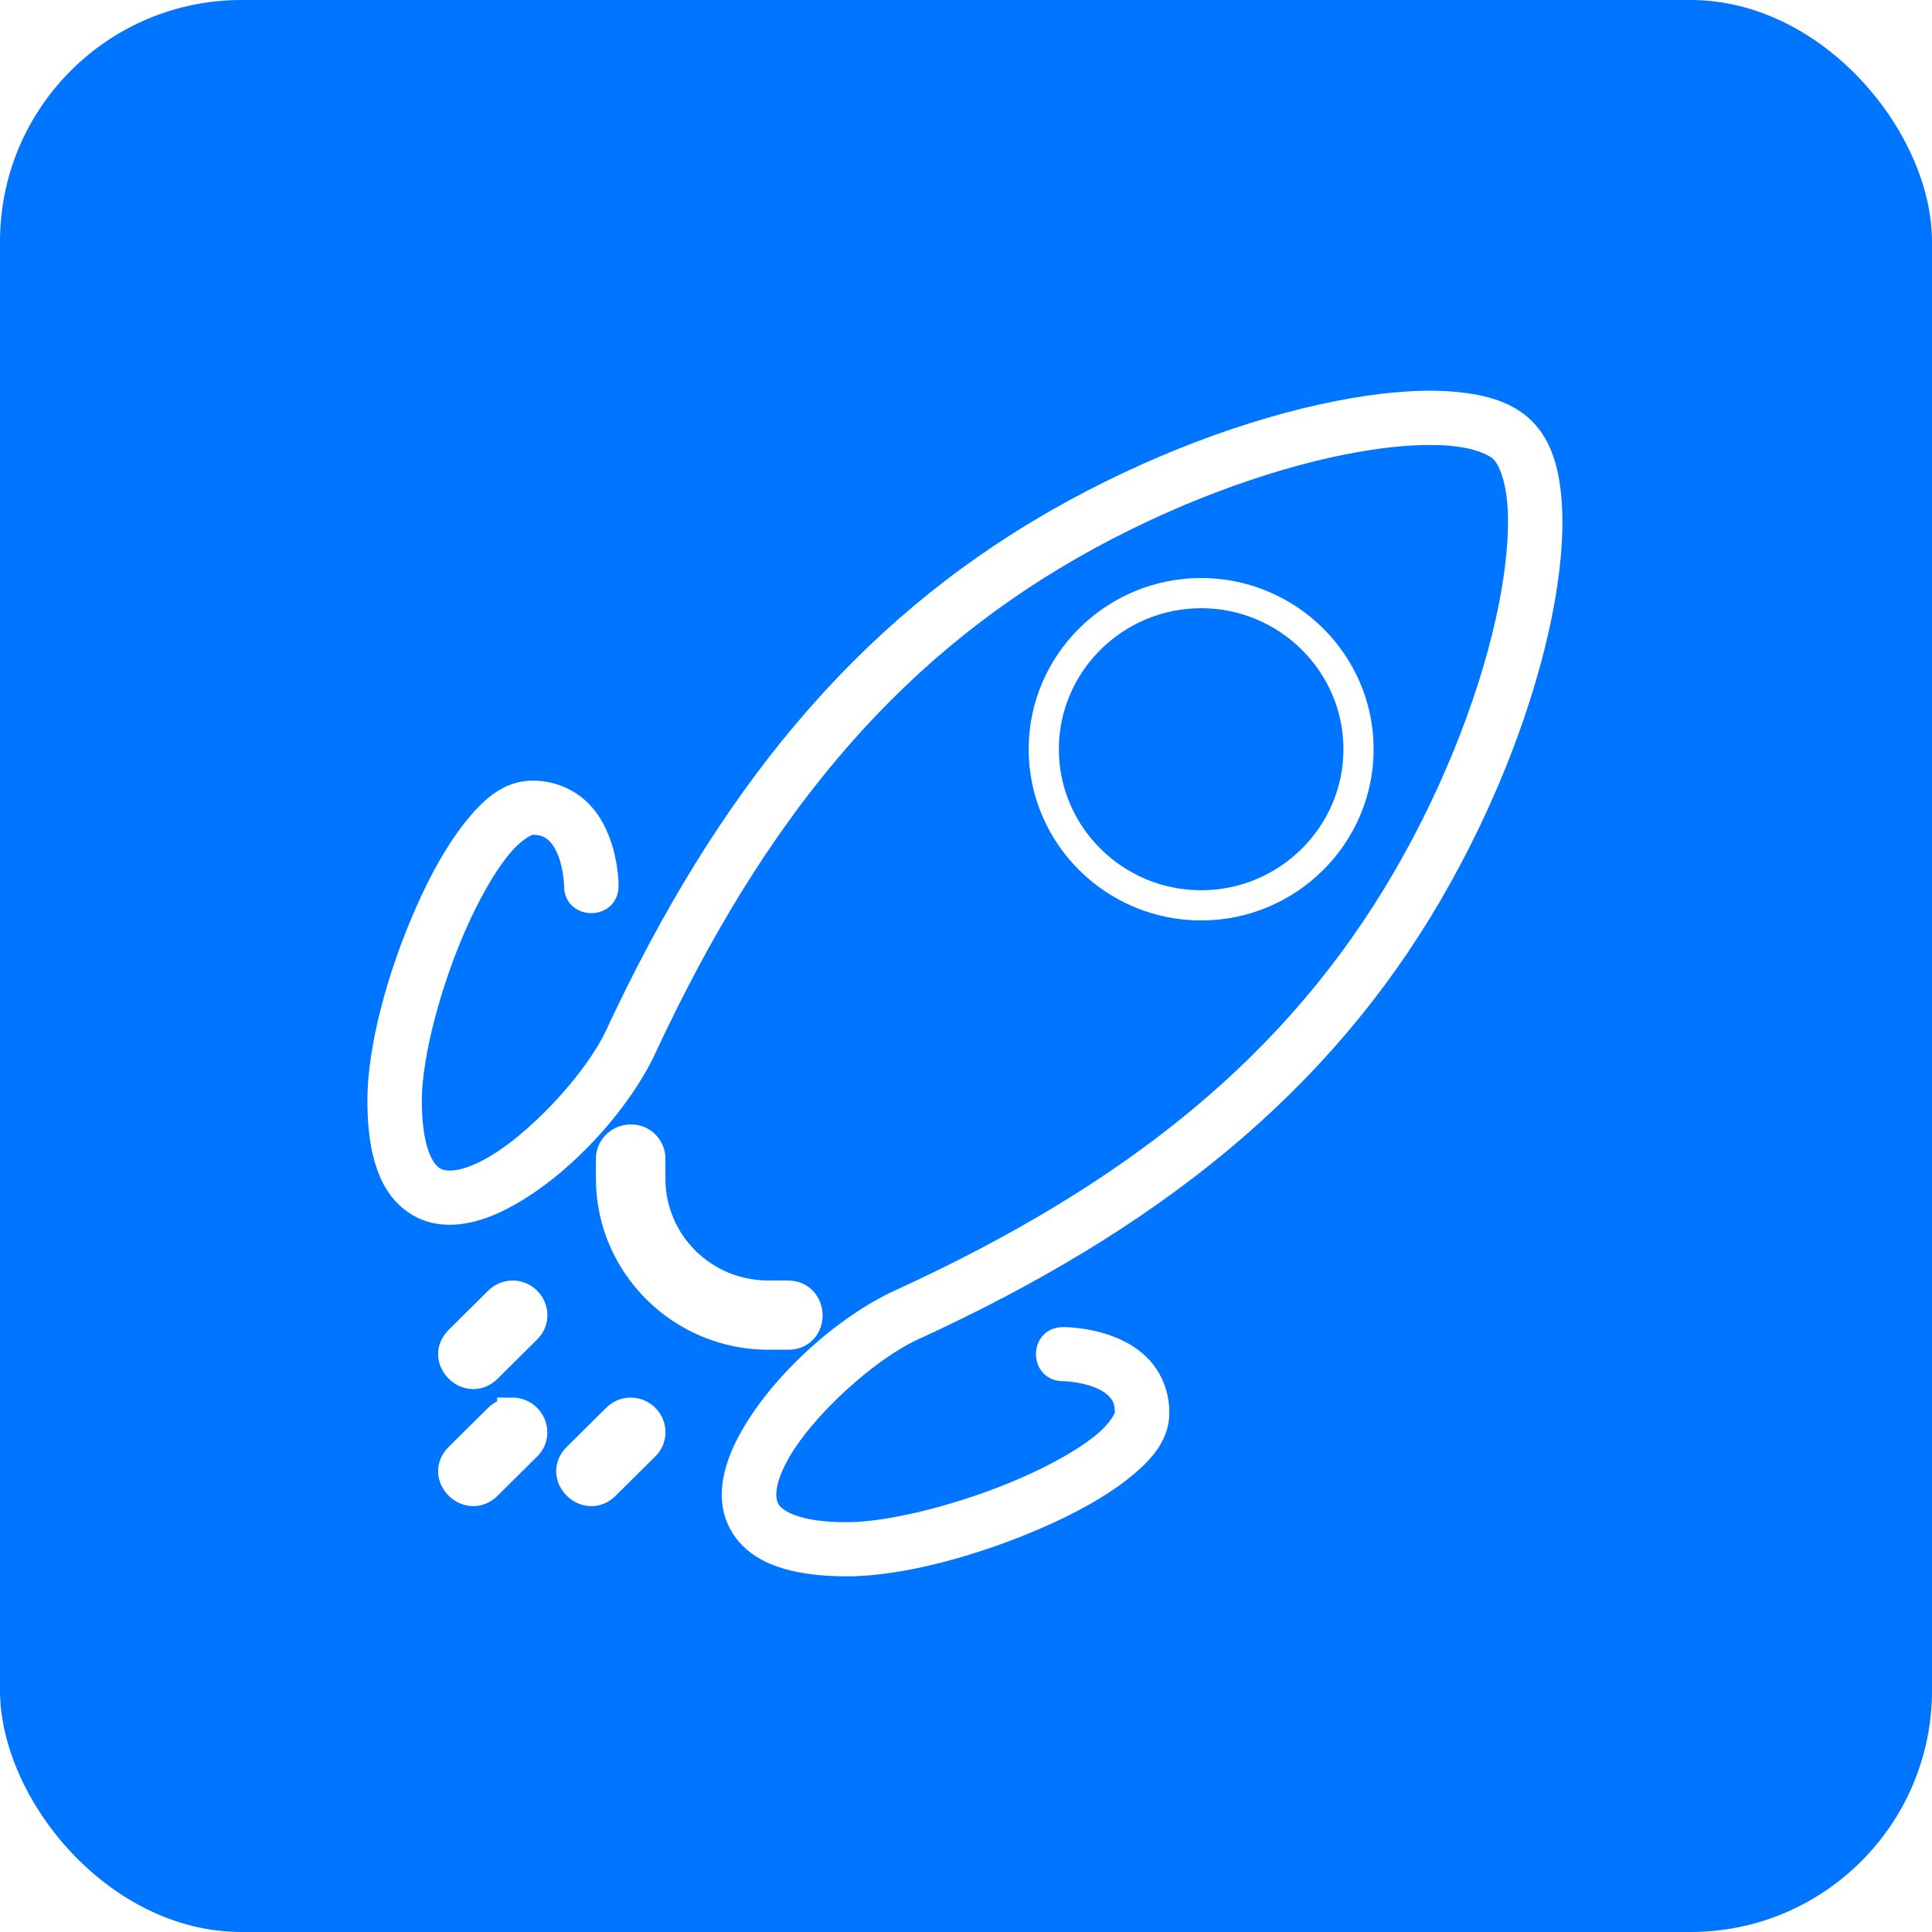 <svg width="64" height="64" viewBox="0 0 64 64" fill="none" xmlns="http://www.w3.org/2000/svg">
<g filter="url(#filter0_i_1_2686)">
<rect width="64" height="64" rx="8" fill="#0075FF"/>
<g clip-path="url(#clip0_1_2686)">
<path fill-rule="evenodd" clip-rule="evenodd" d="M20.878 46.797C20.71 46.801 20.55 46.871 20.432 46.991L19.136 48.275C18.5 48.883 19.441 49.813 20.053 49.183L21.348 47.898C21.77 47.49 21.475 46.797 20.878 46.797ZM16.968 46.797C16.8 46.801 16.64 46.871 16.522 46.991L15.225 48.275C14.589 48.883 15.53 49.813 16.142 49.183L17.437 47.898C17.859 47.49 17.55 46.796 16.968 46.796L16.968 46.797ZM16.968 42.918C16.8 42.923 16.64 42.992 16.522 43.112L15.225 44.398C14.589 45.005 15.53 45.936 16.142 45.306L17.437 44.021C17.859 43.612 17.558 42.918 16.968 42.918ZM20.892 37.748C20.533 37.752 20.236 38.038 20.24 38.394V39.04C20.24 41.888 22.582 44.212 25.453 44.212H26.105C26.991 44.212 26.938 42.918 26.105 42.918H25.453C23.286 42.918 21.543 41.19 21.543 39.04V38.394C21.545 38.308 21.529 38.223 21.497 38.144C21.465 38.064 21.416 37.992 21.356 37.932C21.295 37.871 21.222 37.824 21.142 37.792C21.063 37.761 20.977 37.745 20.892 37.748Z" fill="white" stroke="white"/>
<path fill-rule="evenodd" clip-rule="evenodd" d="M39.789 19.648C36.918 19.648 34.576 21.972 34.576 24.819C34.576 27.668 36.918 29.991 39.789 29.991C42.66 29.991 45.003 27.668 45.003 24.819C45.003 21.972 42.661 19.648 39.789 19.648Z" stroke="white"/>
<path fill-rule="evenodd" clip-rule="evenodd" d="M48.008 13.214C46.943 13.143 45.676 13.257 44.274 13.535C41.469 14.091 38.113 15.311 34.903 17.149C28.477 20.829 23.947 26.41 20.301 34.244C19.637 35.673 17.682 37.836 16.113 38.656C15.329 39.068 14.758 39.114 14.432 38.908C14.105 38.704 13.723 38.042 13.723 36.455C13.723 35.011 14.348 32.606 15.215 30.655C15.648 29.679 16.141 28.807 16.608 28.218C17.074 27.628 17.508 27.404 17.633 27.404C17.977 27.404 18.163 27.494 18.331 27.644C18.5 27.792 18.636 28.019 18.734 28.277C18.927 28.791 18.937 29.343 18.937 29.343C18.923 30.217 20.253 30.217 20.24 29.343C20.24 29.343 20.248 28.602 19.953 27.823C19.808 27.435 19.578 27.016 19.198 26.678C18.762 26.306 18.206 26.104 17.633 26.11C16.782 26.11 16.157 26.693 15.584 27.418C15.011 28.142 14.487 29.085 14.023 30.133C13.098 32.222 12.42 34.667 12.42 36.455C12.42 38.244 12.828 39.43 13.734 39.999C14.639 40.568 15.741 40.315 16.723 39.8C18.688 38.773 20.645 36.589 21.483 34.784C25.052 27.108 29.389 21.801 35.553 18.272C38.638 16.505 41.887 15.328 44.529 14.805C45.849 14.543 47.018 14.447 47.917 14.507C48.818 14.567 49.417 14.807 49.651 15.04C49.886 15.273 50.127 15.865 50.188 16.757C50.247 17.648 50.149 18.809 49.886 20.117C49.358 22.739 48.172 25.961 46.39 29.023C42.832 35.138 37.482 39.437 29.74 42.981C27.923 43.813 25.723 45.753 24.687 47.702C24.168 48.675 23.912 49.767 24.487 50.665C25.059 51.563 26.258 51.968 28.059 51.968C29.862 51.968 32.326 51.296 34.432 50.377C35.484 49.917 36.44 49.395 37.167 48.829C37.897 48.26 38.486 47.64 38.486 46.797C38.486 46.168 38.252 45.626 37.913 45.246C37.573 44.867 37.153 44.641 36.76 44.496C35.974 44.203 35.227 44.212 35.227 44.212C34.347 44.198 34.347 45.517 35.227 45.503C35.227 45.503 35.784 45.513 36.302 45.706C36.562 45.803 36.792 45.939 36.94 46.106C37.09 46.271 37.182 46.456 37.182 46.797C37.182 46.922 36.958 47.352 36.362 47.814C35.768 48.277 34.889 48.766 33.906 49.195C31.938 50.055 29.514 50.675 28.059 50.675C26.457 50.675 25.793 50.297 25.586 49.973C25.378 49.65 25.426 49.082 25.84 48.306C26.668 46.748 28.847 44.81 30.287 44.151C38.185 40.534 43.812 36.041 47.522 29.668C49.375 26.483 50.604 23.154 51.164 20.372C51.443 18.979 51.557 17.723 51.486 16.666C51.413 15.61 51.173 14.724 50.569 14.124C49.964 13.523 49.069 13.287 48.007 13.214H48.008Z" fill="white" stroke="white" stroke-width="0.5"/>
</g>
</g>
<defs>
<filter id="filter0_i_1_2686" x="0" y="0" width="64" height="64" filterUnits="userSpaceOnUse" color-interpolation-filters="sRGB">
<feFlood flood-opacity="0" result="BackgroundImageFix"/>
<feBlend mode="normal" in="SourceGraphic" in2="BackgroundImageFix" result="shape"/>
<feColorMatrix in="SourceAlpha" type="matrix" values="0 0 0 0 0 0 0 0 0 0 0 0 0 0 0 0 0 0 127 0" result="hardAlpha"/>
<feOffset/>
<feGaussianBlur stdDeviation="10"/>
<feComposite in2="hardAlpha" operator="arithmetic" k2="-1" k3="1"/>
<feColorMatrix type="matrix" values="0 0 0 0 1 0 0 0 0 1 0 0 0 0 1 0 0 0 0.25 0"/>
<feBlend mode="normal" in2="shape" result="effect1_innerShadow_1_2686"/>
</filter>
<clipPath id="clip0_1_2686">
<rect width="40" height="40.833" fill="white" transform="translate(12 12)"/>
</clipPath>
</defs>
</svg>
